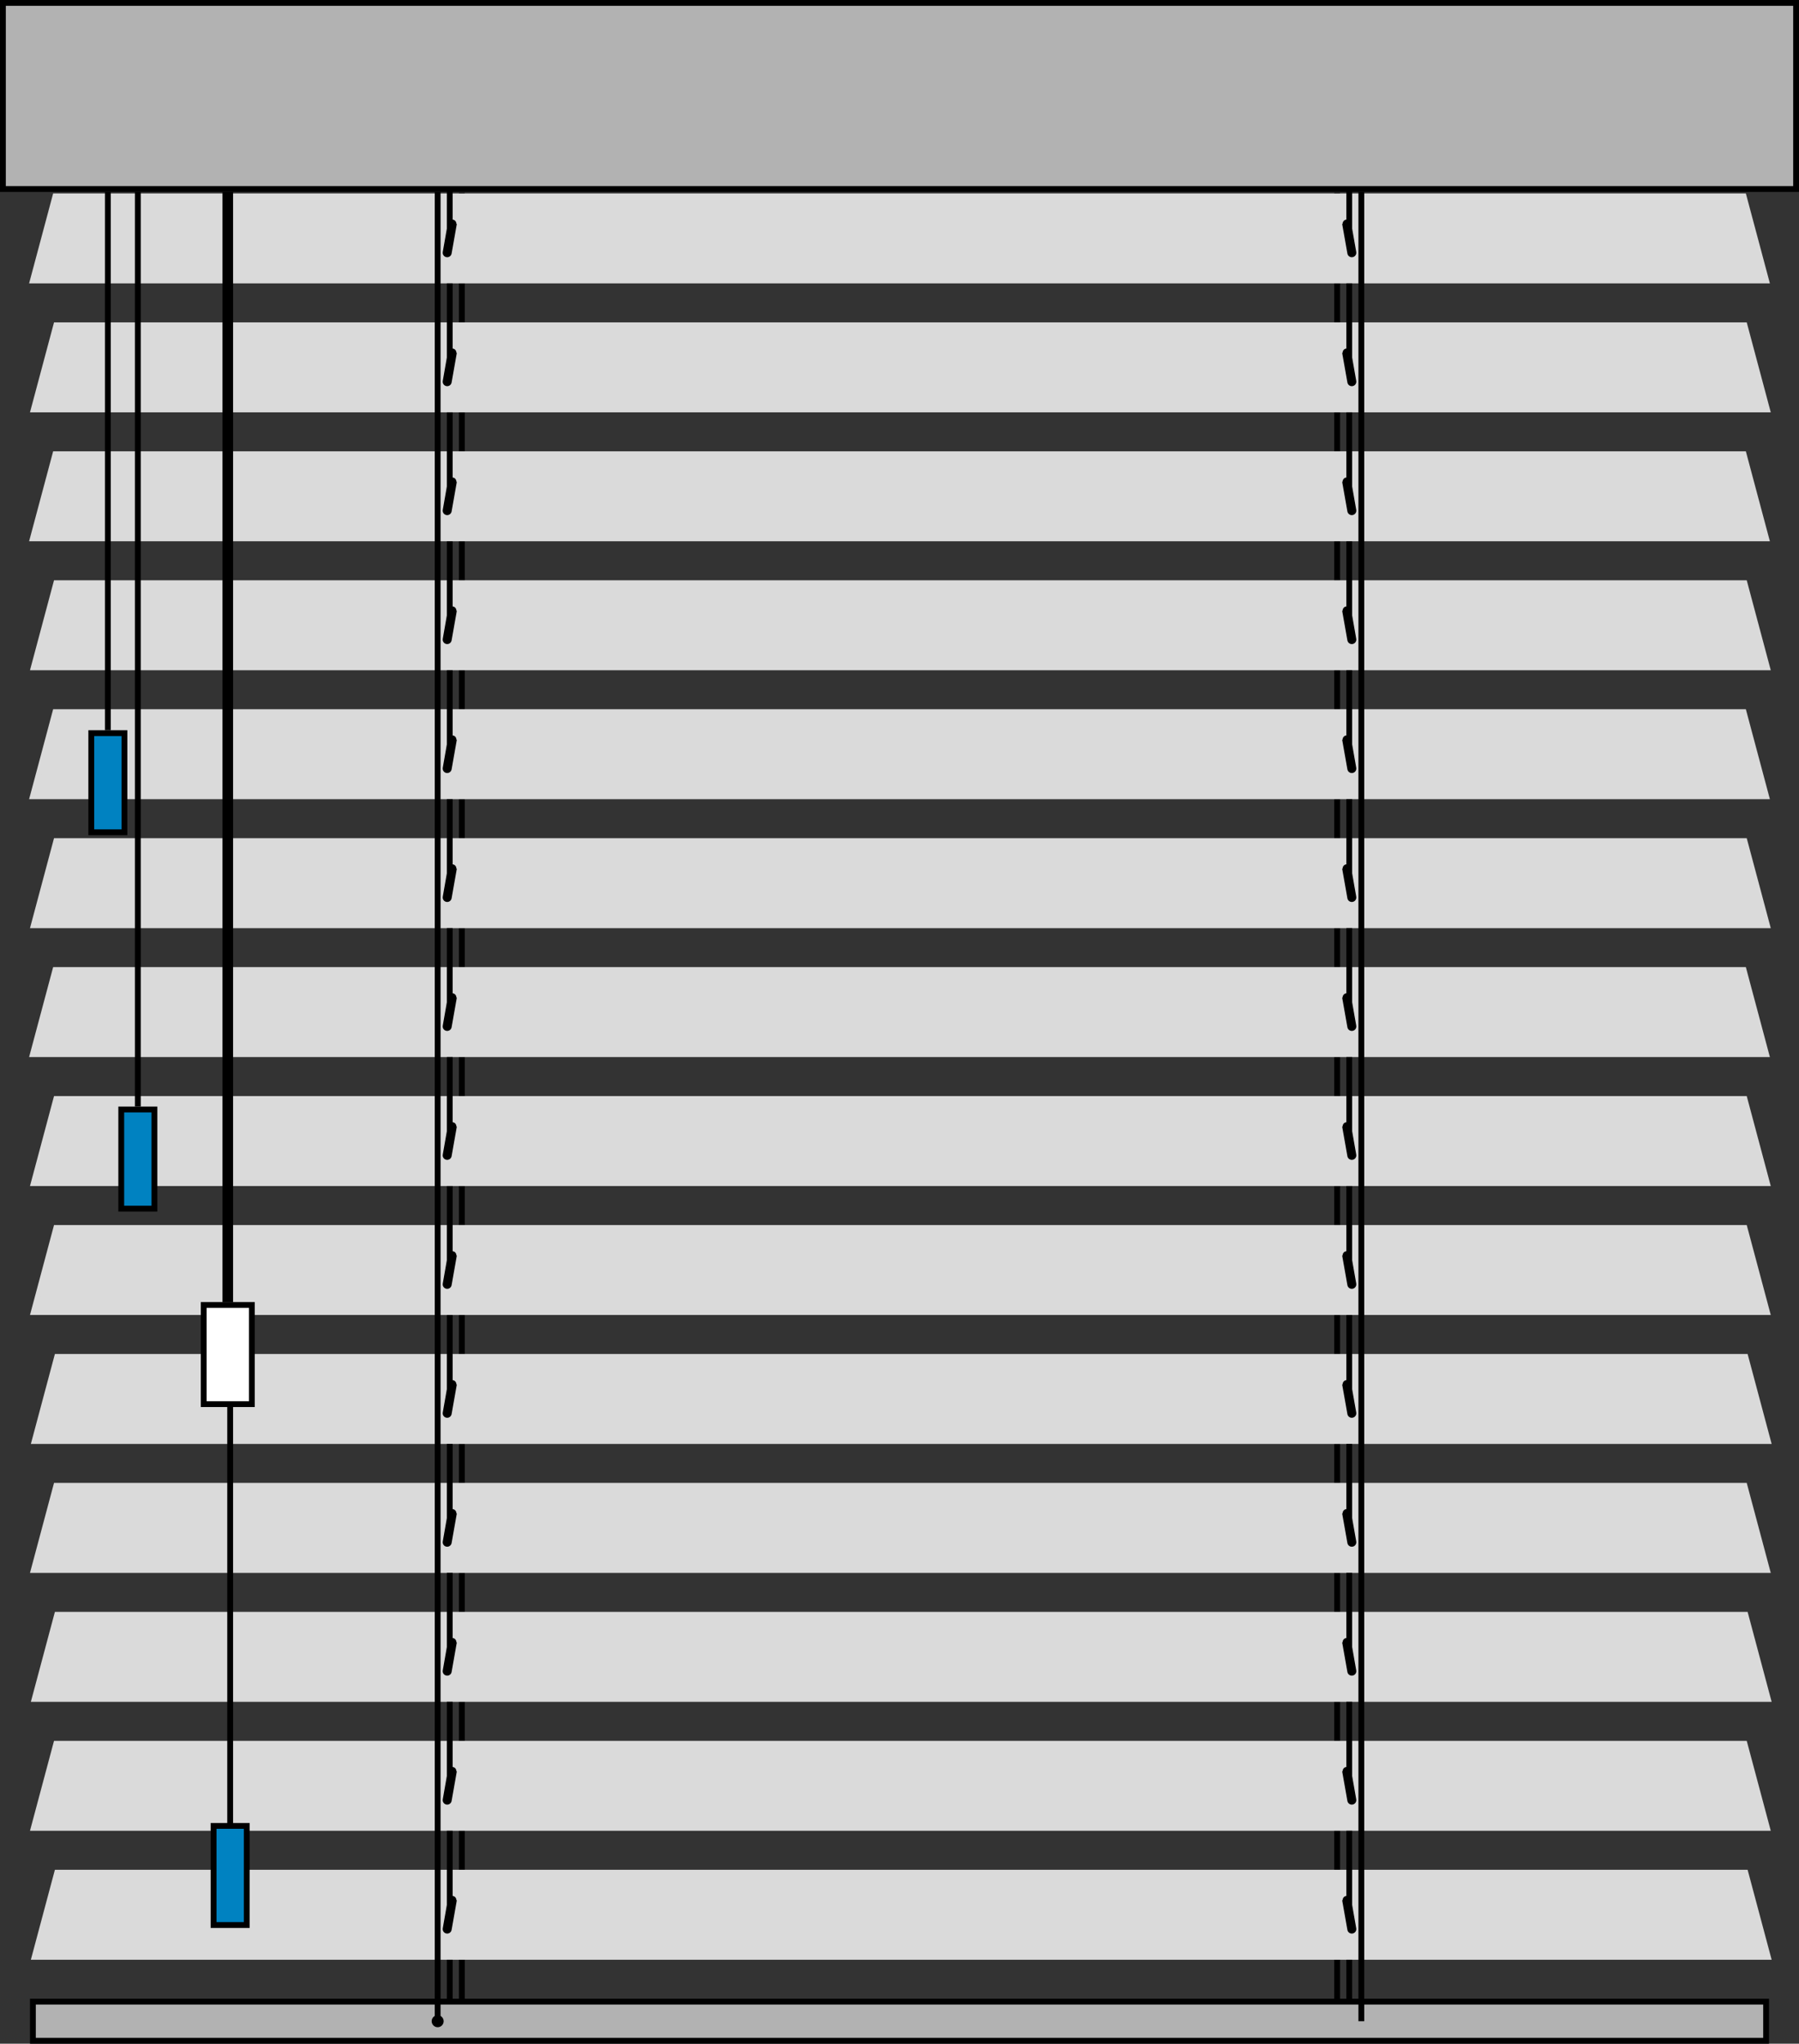 <?xml version="1.0" encoding="utf-8"?>
<!-- Generator: Adobe Illustrator 16.0.0, SVG Export Plug-In . SVG Version: 6.00 Build 0)  -->
<!DOCTYPE svg PUBLIC "-//W3C//DTD SVG 1.1//EN" "http://www.w3.org/Graphics/SVG/1.1/DTD/svg11.dtd">
<svg version="1.1" id="Layer_1" xmlns="http://www.w3.org/2000/svg" xmlns:xlink="http://www.w3.org/1999/xlink" x="0px" y="0px"
	 width="170.079px" height="193.181px" viewBox="0 0 170.079 193.181" enable-background="new 0 0 170.079 193.181"
	 xml:space="preserve">
<rect x="0" y="0" width="170.079" height="193.181" fill="#333333" stroke="none"/>
<g>
	<line fill="none" stroke="#000000" stroke-width="0.55" x1="43.662" y1="18.213" x2="43.662" y2="189"/>
	<line fill="none" stroke="#000000" stroke-width="0.55" x1="126.416" y1="18.213" x2="126.416" y2="189"/>
	<polygon fill="#DADADA" points="5.236,18.559 3.109,26.513 166.969,26.513 164.843,18.559 	"/>
	<polygon fill="none" stroke="#DADADA" stroke-width="0.55" points="5.236,18.559 3.109,26.513 166.969,26.513 164.843,18.559 	"/>
	<polygon fill="#DADADA" points="5.319,30.748 3.193,38.702 167.052,38.702 164.926,30.748 	"/>
	<polygon fill="none" stroke="#DADADA" stroke-width="0.55" points="5.319,30.748 3.193,38.702 167.052,38.702 164.926,30.748 	"/>
	<polygon fill="#DADADA" points="5.236,42.937 3.109,50.891 166.969,50.891 164.843,42.937 	"/>
	<polygon fill="none" stroke="#DADADA" stroke-width="0.55" points="5.236,42.937 3.109,50.891 166.969,50.891 164.843,42.937 	"/>
	<polygon fill="#DADADA" points="5.319,55.126 3.193,63.08 167.052,63.08 164.926,55.126 	"/>
	<polygon fill="none" stroke="#DADADA" stroke-width="0.55" points="5.319,55.126 3.193,63.08 167.052,63.08 164.926,55.126 	"/>
	<polygon fill="#DADADA" points="5.236,67.314 3.109,75.269 166.969,75.269 164.843,67.314 	"/>
	<polygon fill="none" stroke="#DADADA" stroke-width="0.55" points="5.236,67.314 3.109,75.269 166.969,75.269 164.843,67.314 	"/>
	<polygon fill="#DADADA" points="5.319,79.504 3.193,87.458 167.052,87.458 164.926,79.504 	"/>
	<polygon fill="none" stroke="#DADADA" stroke-width="0.55" points="5.319,79.504 3.193,87.458 167.052,87.458 164.926,79.504 	"/>
	<polygon fill="#DADADA" points="5.236,91.692 3.109,99.646 166.969,99.646 164.843,91.692 	"/>
	<polygon fill="none" stroke="#DADADA" stroke-width="0.55" points="5.236,91.692 3.109,99.646 166.969,99.646 164.843,91.692 	"/>
	<polygon fill="#DADADA" points="5.319,103.882 3.193,111.835 167.052,111.835 164.926,103.882 	"/>
	<polygon fill="none" stroke="#DADADA" stroke-width="0.55" points="5.319,103.882 3.193,111.835 167.052,111.835 164.926,103.882 	
		"/>
	<polygon fill="#DADADA" points="5.319,116.072 3.193,124.025 167.052,124.025 164.926,116.072 	"/>
	<polygon fill="none" stroke="#DADADA" stroke-width="0.55" points="5.319,116.072 3.193,124.025 167.052,124.025 164.926,116.072 	
		"/>
	<polygon fill="#DADADA" points="5.402,128.259 3.276,136.214 167.135,136.214 165.009,128.259 	"/>
	<polygon fill="none" stroke="#DADADA" stroke-width="0.55" points="5.402,128.259 3.276,136.214 167.135,136.214 165.009,128.259 	
		"/>
	<polygon fill="#DADADA" points="5.319,140.449 3.193,148.404 167.052,148.404 164.926,140.449 	"/>
	<polygon fill="none" stroke="#DADADA" stroke-width="0.55" points="5.319,140.449 3.193,148.404 167.052,148.404 164.926,140.449 	
		"/>
	<polygon fill="#DADADA" points="5.402,152.638 3.276,160.591 167.135,160.591 165.009,152.638 	"/>
	<polygon fill="none" stroke="#DADADA" stroke-width="0.55" points="5.402,152.638 3.276,160.591 167.135,160.591 165.009,152.638 	
		"/>
	<polygon fill="#DADADA" points="5.319,164.828 3.193,172.781 167.052,172.781 164.926,164.828 	"/>
	<polygon fill="none" stroke="#DADADA" stroke-width="0.55" points="5.319,164.828 3.193,172.781 167.052,172.781 164.926,164.828 	
		"/>
	<polygon fill="#DADADA" points="5.402,177.015 3.276,184.97 167.135,184.97 165.009,177.015 	"/>
	<polygon fill="none" stroke="#DADADA" stroke-width="0.55" points="5.402,177.015 3.276,184.97 167.135,184.97 165.009,177.015 	
		"/>
	<rect x="3.109" y="189.205" fill="#B2B2B2" width="163.859" height="3.701"/>
	<g>
		<rect x="3.11" y="189.205" fill="none" stroke="#000000" stroke-width="0.55" width="163.859" height="3.701"/>
	</g>
	<rect x="3.11" y="2.117" fill="#0082C1" width="163.859" height="13.907"/>
	<rect x="3.11" y="2.117" fill="none" stroke="#000000" stroke-width="0.55" width="163.859" height="13.907"/>
	<line fill="none" stroke="#000000" stroke-width="0.55" x1="42.52" y1="26.788" x2="42.52" y2="34.725"/>
	<g>
		<path d="M42.696,36.152l0.492-2.792l-0.034-0.006c-0.011-0.193-0.127-0.367-0.325-0.402c-0.199-0.035-0.368,0.089-0.444,0.268
			l-0.034-0.007l-0.492,2.791c-0.041,0.232,0.113,0.452,0.344,0.493C42.435,36.538,42.655,36.384,42.696,36.152"/>
	</g>
	<line fill="none" stroke="#000000" stroke-width="0.55" x1="42.52" y1="38.977" x2="42.52" y2="46.914"/>
	<g>
		<path d="M42.696,48.342l0.492-2.792l-0.034-0.007c-0.011-0.192-0.127-0.366-0.325-0.401c-0.199-0.035-0.368,0.089-0.444,0.267
			l-0.034-0.006l-0.492,2.791c-0.041,0.232,0.113,0.452,0.344,0.493C42.435,48.728,42.655,48.572,42.696,48.342"/>
	</g>
	<line fill="none" stroke="#000000" stroke-width="0.55" x1="42.52" y1="51.166" x2="42.52" y2="59.103"/>
	<g>
		<path d="M42.696,60.53l0.492-2.792l-0.034-0.006c-0.011-0.193-0.127-0.367-0.325-0.402c-0.199-0.035-0.368,0.089-0.444,0.268
			l-0.034-0.007l-0.492,2.791c-0.041,0.232,0.113,0.452,0.344,0.493C42.435,60.916,42.655,60.762,42.696,60.53"/>
	</g>
	<line fill="none" stroke="#000000" stroke-width="0.55" x1="42.52" y1="63.354" x2="42.52" y2="71.292"/>
	<g>
		<path d="M42.696,72.719l0.492-2.792l-0.034-0.006c-0.011-0.192-0.127-0.366-0.325-0.401c-0.199-0.035-0.368,0.089-0.444,0.267
			l-0.034-0.006l-0.492,2.791c-0.041,0.232,0.113,0.452,0.344,0.493C42.435,73.105,42.655,72.95,42.696,72.719"/>
	</g>
	<line fill="none" stroke="#000000" stroke-width="0.55" x1="42.52" y1="75.544" x2="42.52" y2="83.48"/>
	<g>
		<path d="M42.696,84.908l0.492-2.792l-0.034-0.006c-0.011-0.193-0.127-0.367-0.325-0.402c-0.199-0.035-0.368,0.089-0.444,0.268
			l-0.034-0.006l-0.492,2.79c-0.041,0.232,0.113,0.452,0.344,0.493C42.435,85.294,42.655,85.14,42.696,84.908"/>
	</g>
	<line fill="none" stroke="#000000" stroke-width="0.55" x1="42.52" y1="87.733" x2="42.52" y2="95.67"/>
	<g>
		<path d="M42.696,97.097l0.492-2.792l-0.034-0.007c-0.011-0.192-0.127-0.366-0.325-0.401c-0.199-0.035-0.368,0.089-0.444,0.267
			l-0.034-0.006l-0.492,2.791c-0.041,0.232,0.113,0.453,0.344,0.494C42.435,97.484,42.655,97.328,42.696,97.097"/>
	</g>
	<line fill="none" stroke="#000000" stroke-width="0.55" x1="42.52" y1="14.599" x2="42.52" y2="22.536"/>
	<g>
		<path d="M42.696,23.963l0.492-2.792l-0.034-0.006c-0.011-0.192-0.127-0.366-0.325-0.401c-0.199-0.035-0.368,0.089-0.444,0.267
			l-0.034-0.006l-0.492,2.791c-0.041,0.231,0.113,0.452,0.344,0.493C42.435,24.35,42.655,24.194,42.696,23.963"/>
	</g>
	<line fill="none" stroke="#000000" stroke-width="0.55" x1="42.52" y1="99.921" x2="42.52" y2="107.859"/>
	<g>
		<path d="M42.696,109.287l0.492-2.793l-0.034-0.006c-0.011-0.193-0.127-0.367-0.325-0.402c-0.199-0.035-0.368,0.09-0.444,0.268
			l-0.034-0.006l-0.492,2.791c-0.041,0.232,0.113,0.451,0.344,0.492C42.435,109.671,42.655,109.517,42.696,109.287"/>
	</g>
	<line fill="none" stroke="#000000" stroke-width="0.55" x1="42.52" y1="112.111" x2="42.52" y2="120.048"/>
	<g>
		<path d="M42.696,121.476l0.492-2.793l-0.034-0.006c-0.011-0.193-0.127-0.367-0.325-0.402c-0.199-0.035-0.368,0.09-0.444,0.268
			l-0.034-0.006l-0.492,2.791c-0.041,0.232,0.113,0.451,0.344,0.492C42.435,121.861,42.655,121.707,42.696,121.476"/>
	</g>
	<line fill="none" stroke="#000000" stroke-width="0.55" x1="42.52" y1="124.3" x2="42.52" y2="132.238"/>
	<g>
		<path d="M42.696,133.664l0.492-2.791l-0.034-0.006c-0.011-0.193-0.127-0.367-0.325-0.402c-0.199-0.035-0.368,0.088-0.444,0.268
			l-0.034-0.006l-0.492,2.791c-0.041,0.23,0.113,0.451,0.344,0.492C42.435,134.05,42.655,133.896,42.696,133.664"/>
	</g>
	<line fill="none" stroke="#000000" stroke-width="0.55" x1="42.52" y1="136.488" x2="42.52" y2="144.425"/>
	<g>
		<path d="M42.696,145.853l0.492-2.791l-0.034-0.008c-0.011-0.191-0.127-0.365-0.325-0.4c-0.199-0.035-0.368,0.088-0.444,0.266
			l-0.034-0.006l-0.492,2.791c-0.041,0.232,0.113,0.453,0.344,0.494C42.435,146.24,42.655,146.083,42.696,145.853"/>
	</g>
	<line fill="none" stroke="#000000" stroke-width="0.55" x1="42.52" y1="148.677" x2="42.52" y2="156.615"/>
	<g>
		<path d="M42.696,158.042l0.492-2.793l-0.034-0.006c-0.011-0.193-0.127-0.367-0.325-0.402c-0.199-0.033-0.368,0.09-0.444,0.268
			l-0.034-0.006l-0.492,2.791c-0.041,0.232,0.113,0.451,0.344,0.492C42.435,158.427,42.655,158.273,42.696,158.042"/>
	</g>
	<line fill="none" stroke="#000000" stroke-width="0.55" x1="42.52" y1="160.867" x2="42.52" y2="168.804"/>
	<g>
		<path d="M42.696,170.232l0.492-2.793l-0.034-0.006c-0.011-0.193-0.127-0.367-0.325-0.402c-0.199-0.035-0.368,0.09-0.444,0.268
			l-0.034-0.006l-0.492,2.791c-0.041,0.232,0.113,0.451,0.344,0.492C42.435,170.617,42.655,170.462,42.696,170.232"/>
	</g>
	<line fill="none" stroke="#000000" stroke-width="0.55" x1="42.52" y1="173.056" x2="42.52" y2="180.992"/>
	<g>
		<path d="M42.696,182.419l0.492-2.791l-0.034-0.006c-0.011-0.193-0.127-0.367-0.325-0.402c-0.199-0.035-0.368,0.088-0.444,0.268
			l-0.034-0.006l-0.492,2.791c-0.041,0.23,0.113,0.451,0.344,0.492C42.435,182.806,42.655,182.652,42.696,182.419"/>
	</g>
	<line fill="none" stroke="#000000" stroke-width="0.55" x1="42.52" y1="185.246" x2="42.52" y2="189.212"/>
	<line fill="none" stroke="#000000" stroke-width="0.55" x1="41.377" y1="18.143" x2="41.377" y2="191.056"/>
	<g>
		<path d="M41.377,191.623c0.313,0,0.567-0.254,0.567-0.566c0-0.314-0.254-0.568-0.567-0.568s-0.567,0.254-0.567,0.568
			C40.811,191.369,41.064,191.623,41.377,191.623"/>
	</g>
	<rect x="8.629" y="69.3" fill="#0082C1" width="3.135" height="9.371"/>
	<rect x="8.629" y="69.3" fill="none" stroke="#000000" stroke-width="0.55" width="3.135" height="9.371"/>
	<rect x="11.463" y="104.875" fill="#0082C1" width="3.135" height="9.371"/>
	<rect x="11.463" y="104.875" fill="none" stroke="#000000" stroke-width="0.55" width="3.135" height="9.371"/>
	<rect x="19.259" y="123.355" fill="#FFFFFF" width="4.552" height="9.371"/>
	<rect x="19.259" y="123.355" fill="none" stroke="#000000" stroke-width="0.55" width="4.552" height="9.371"/>
	<line fill="none" stroke="#000000" stroke-width="0.55" x1="10.196" y1="18.143" x2="10.196" y2="69.024"/>
	<line fill="none" stroke="#000000" stroke-width="0.55" x1="13.031" y1="18.143" x2="13.031" y2="104.599"/>
	<line fill="none" stroke="#000000" x1="21.535" y1="18.143" x2="21.535" y2="123.082"/>
	<line fill="none" stroke="#000000" stroke-width="0.55" x1="21.76" y1="133.001" x2="21.76" y2="172.347"/>
	<rect x="20.192" y="172.593" fill="#0082C1" width="3.135" height="9.371"/>
	<rect x="20.192" y="172.593" fill="none" stroke="#000000" stroke-width="0.55" width="3.135" height="9.371"/>
	<line fill="none" stroke="#000000" stroke-width="0.55" x1="127.559" y1="26.788" x2="127.559" y2="34.725"/>
	<g>
		<path d="M127.383,36.152l-0.492-2.792l0.035-0.006c0.01-0.193,0.127-0.367,0.324-0.402c0.199-0.035,0.368,0.089,0.444,0.268
			l0.034-0.007l0.492,2.791c0.041,0.232-0.113,0.452-0.345,0.493S127.424,36.384,127.383,36.152"/>
	</g>
	<line fill="none" stroke="#000000" stroke-width="0.55" x1="127.559" y1="38.977" x2="127.559" y2="46.914"/>
	<g>
		<path d="M127.383,48.342l-0.492-2.792l0.035-0.007c0.01-0.192,0.127-0.366,0.324-0.401c0.199-0.035,0.368,0.089,0.444,0.267
			l0.034-0.006l0.492,2.791c0.041,0.232-0.113,0.452-0.345,0.493S127.424,48.572,127.383,48.342"/>
	</g>
	<line fill="none" stroke="#000000" stroke-width="0.55" x1="127.559" y1="51.166" x2="127.559" y2="59.103"/>
	<g>
		<path d="M127.383,60.53l-0.492-2.792l0.035-0.006c0.01-0.193,0.127-0.367,0.324-0.402c0.199-0.035,0.368,0.089,0.444,0.268
			l0.034-0.007l0.492,2.791c0.041,0.232-0.113,0.452-0.345,0.493S127.424,60.762,127.383,60.53"/>
	</g>
	<line fill="none" stroke="#000000" stroke-width="0.55" x1="127.559" y1="63.354" x2="127.559" y2="71.292"/>
	<g>
		<path d="M127.383,72.719l-0.492-2.792l0.035-0.006c0.01-0.192,0.127-0.366,0.324-0.401c0.199-0.035,0.368,0.089,0.444,0.267
			l0.034-0.006l0.492,2.791c0.041,0.232-0.113,0.452-0.345,0.493S127.424,72.95,127.383,72.719"/>
	</g>
	<line fill="none" stroke="#000000" stroke-width="0.55" x1="127.559" y1="75.544" x2="127.559" y2="83.48"/>
	<g>
		<path d="M127.383,84.908l-0.492-2.792l0.035-0.006c0.01-0.193,0.127-0.367,0.324-0.402c0.199-0.035,0.368,0.089,0.444,0.268
			l0.034-0.006l0.492,2.79c0.041,0.232-0.113,0.452-0.345,0.493S127.424,85.14,127.383,84.908"/>
	</g>
	<line fill="none" stroke="#000000" stroke-width="0.55" x1="127.559" y1="87.733" x2="127.559" y2="95.67"/>
	<g>
		<path d="M127.383,97.097l-0.492-2.792l0.035-0.007c0.01-0.192,0.127-0.366,0.324-0.401c0.199-0.035,0.368,0.089,0.444,0.267
			l0.034-0.006l0.492,2.791c0.041,0.232-0.113,0.453-0.345,0.494S127.424,97.328,127.383,97.097"/>
	</g>
	<line fill="none" stroke="#000000" stroke-width="0.55" x1="127.559" y1="14.599" x2="127.559" y2="22.536"/>
	<g>
		<path d="M127.383,23.963l-0.492-2.792l0.035-0.006c0.01-0.192,0.127-0.366,0.324-0.401c0.199-0.035,0.368,0.089,0.444,0.267
			l0.034-0.006l0.492,2.791c0.041,0.231-0.113,0.452-0.345,0.493S127.424,24.194,127.383,23.963"/>
	</g>
	<line fill="none" stroke="#000000" stroke-width="0.55" x1="127.559" y1="99.921" x2="127.559" y2="107.859"/>
	<g>
		<path d="M127.383,109.287l-0.492-2.793l0.035-0.006c0.01-0.193,0.127-0.367,0.324-0.402c0.199-0.035,0.368,0.09,0.444,0.268
			l0.034-0.006l0.492,2.791c0.041,0.232-0.113,0.451-0.345,0.492S127.424,109.517,127.383,109.287"/>
	</g>
	<line fill="none" stroke="#000000" stroke-width="0.55" x1="127.559" y1="112.111" x2="127.559" y2="120.048"/>
	<g>
		<path d="M127.383,121.476l-0.492-2.793l0.035-0.006c0.01-0.193,0.127-0.367,0.324-0.402c0.199-0.035,0.368,0.09,0.444,0.268
			l0.034-0.006l0.492,2.791c0.041,0.232-0.113,0.451-0.345,0.492S127.424,121.707,127.383,121.476"/>
	</g>
	<line fill="none" stroke="#000000" stroke-width="0.55" x1="127.559" y1="124.3" x2="127.559" y2="132.238"/>
	<g>
		<path d="M127.383,133.664l-0.492-2.791l0.035-0.006c0.01-0.193,0.127-0.367,0.324-0.402c0.199-0.035,0.368,0.088,0.444,0.268
			l0.034-0.006l0.492,2.791c0.041,0.23-0.113,0.451-0.345,0.492S127.424,133.896,127.383,133.664"/>
	</g>
	<line fill="none" stroke="#000000" stroke-width="0.55" x1="127.559" y1="136.488" x2="127.559" y2="144.425"/>
	<g>
		<path d="M127.383,145.853l-0.492-2.791l0.035-0.008c0.01-0.191,0.127-0.365,0.324-0.4c0.199-0.035,0.368,0.088,0.444,0.266
			l0.034-0.006l0.492,2.791c0.041,0.232-0.113,0.453-0.345,0.494S127.424,146.083,127.383,145.853"/>
	</g>
	<line fill="none" stroke="#000000" stroke-width="0.55" x1="127.559" y1="148.677" x2="127.559" y2="156.615"/>
	<g>
		<path d="M127.383,158.042l-0.492-2.793l0.035-0.006c0.01-0.193,0.127-0.367,0.324-0.402c0.199-0.033,0.368,0.09,0.444,0.268
			l0.034-0.006l0.492,2.791c0.041,0.232-0.113,0.451-0.345,0.492S127.424,158.273,127.383,158.042"/>
	</g>
	<line fill="none" stroke="#000000" stroke-width="0.55" x1="127.559" y1="160.867" x2="127.559" y2="168.804"/>
	<g>
		<path d="M127.383,170.232l-0.492-2.793l0.035-0.006c0.01-0.193,0.127-0.367,0.324-0.402c0.199-0.035,0.368,0.09,0.444,0.268
			l0.034-0.006l0.492,2.791c0.041,0.232-0.113,0.451-0.345,0.492S127.424,170.462,127.383,170.232"/>
	</g>
	<line fill="none" stroke="#000000" stroke-width="0.55" x1="127.559" y1="173.056" x2="127.559" y2="180.992"/>
	<g>
		<path d="M127.383,182.419l-0.492-2.791l0.035-0.006c0.01-0.193,0.127-0.367,0.324-0.402c0.199-0.035,0.368,0.088,0.444,0.268
			l0.034-0.006l0.492,2.791c0.041,0.23-0.113,0.451-0.345,0.492S127.424,182.652,127.383,182.419"/>
	</g>
	<line fill="none" stroke="#000000" stroke-width="0.55" x1="127.559" y1="185.246" x2="127.559" y2="189.212"/>
	<line fill="none" stroke="#000000" stroke-width="0.55" x1="128.701" y1="18.143" x2="128.701" y2="191.056"/>
	<rect x="0.275" y="0.275" fill="#B2B2B2" width="169.528" height="17.591"/>
	<g>
		<rect x="0.275" y="0.275" fill="none" stroke="#000000" stroke-width="0.55" width="169.53" height="17.592"/>
	</g>
</g>
</svg>
